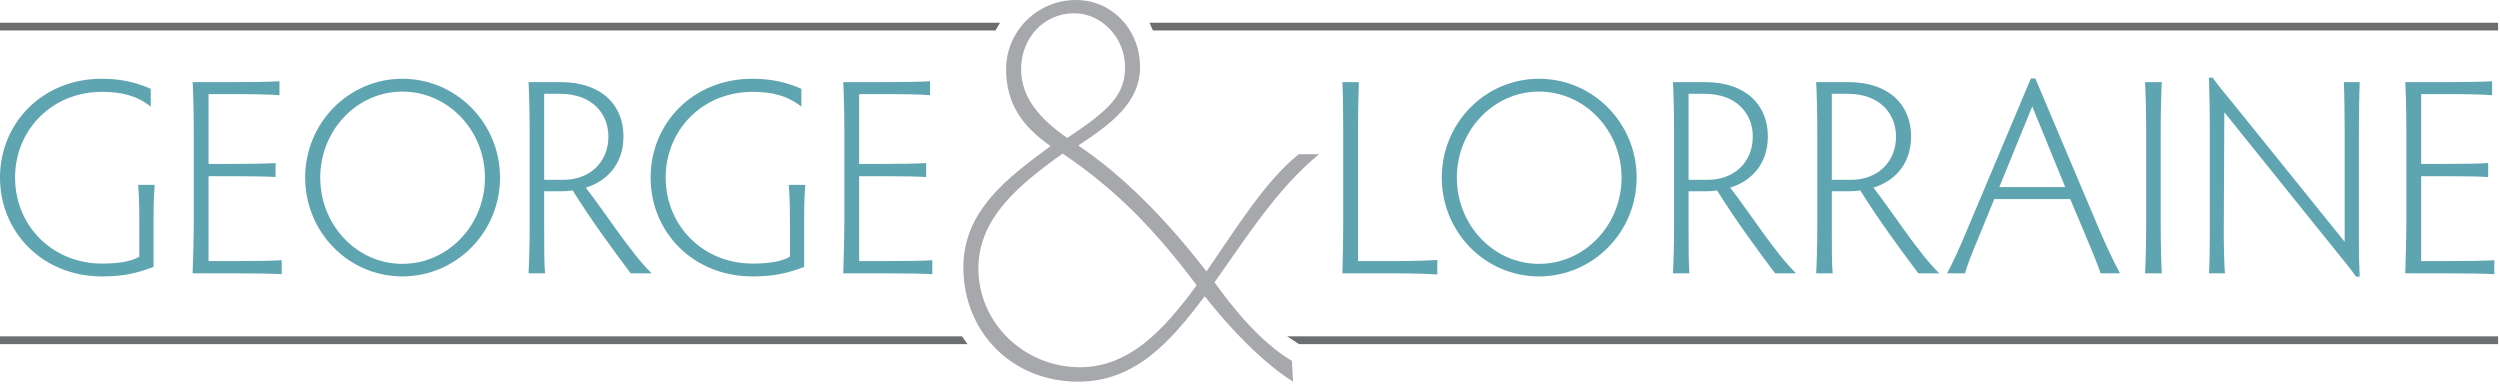 <?xml version="1.0" encoding="UTF-8" standalone="no"?><!DOCTYPE svg PUBLIC "-//W3C//DTD SVG 1.1//EN" "http://www.w3.org/Graphics/SVG/1.1/DTD/svg11.dtd"><svg width="100%" height="100%" viewBox="0 0 452 70" version="1.1" xmlns="http://www.w3.org/2000/svg" xmlns:xlink="http://www.w3.org/1999/xlink" xml:space="preserve" xmlns:serif="http://www.serif.com/" style="fill-rule:evenodd;clip-rule:evenodd;stroke-linejoin:round;stroke-miterlimit:1.414;"><g id="Layer-1" serif:id="Layer 1"><path d="M451.651,5.512l-243.203,0l-0.629,-1.406l243.832,0l0,1.406Z" style="fill:#6d6e70;fill-rule:nonzero;"/><path d="M174.919,62.216l-174.919,0l0,-1.406l173.939,0l0.98,1.406Z" style="fill:#6d6e70;fill-rule:nonzero;"/><path d="M27.762,48.26c-3.079,1.161 -5.502,1.716 -9.338,1.716c-10.752,0 -18.424,-8.026 -18.424,-17.868c0,-9.844 7.672,-17.869 18.373,-17.869c3.432,0 6.108,0.605 8.884,1.817l0,3.23c-2.524,-2.019 -5.3,-2.675 -8.833,-2.675c-9.086,0 -15.699,6.915 -15.699,15.497c0,8.631 6.663,15.546 15.749,15.546c2.777,0 5.3,-0.353 6.713,-1.262l0,-6.763c0,-3.484 -0.1,-4.695 -0.201,-6.209l2.978,0c-0.101,1.514 -0.202,2.725 -0.202,6.158l0,8.682Z" style="fill:#5fa5b1;fill-rule:nonzero;"/><path d="M37.707,17.015l0,12.619l4.441,0c3.433,0 6.108,-0.051 7.673,-0.151l0,2.524c-1.565,-0.101 -4.24,-0.152 -7.673,-0.152l-4.441,0l0,15.346l4.744,0c3.483,0 6.966,-0.051 8.481,-0.152l0,2.524c-1.515,-0.101 -4.998,-0.152 -8.481,-0.152l-7.622,0c0.101,-2.776 0.202,-6.764 0.202,-9.035l0,-16.557c0,-3.483 -0.101,-7.47 -0.202,-8.985l7.218,0c3.484,0 6.916,-0.05 8.48,-0.151l0,2.524c-1.564,-0.152 -4.996,-0.202 -8.48,-0.202l-4.34,0Z" style="fill:#5fa5b1;fill-rule:nonzero;"/><path d="M72.738,47.705c8.228,0 14.941,-6.966 14.941,-15.597c0,-8.582 -6.713,-15.548 -14.941,-15.548c-8.177,0 -14.84,6.966 -14.84,15.548c0,8.631 6.663,15.597 14.84,15.597m0,-33.466c9.792,0 17.667,8.026 17.667,17.869c0,9.842 -7.875,17.868 -17.667,17.868c-9.742,0 -17.566,-8.026 -17.566,-17.868c0,-9.843 7.824,-17.869 17.566,-17.869" style="fill:#5fa5b1;fill-rule:nonzero;"/><path d="M98.388,32.511l3.483,0c4.644,0 8.126,-3.079 8.126,-7.824c0,-4.038 -2.826,-7.723 -8.732,-7.723l-2.877,0l0,15.547Zm0,8.278c0,3.432 0,7.068 0.152,8.632l-2.979,0c0.101,-1.564 0.202,-5.2 0.202,-8.632l0,-16.909c0,-3.433 -0.101,-7.521 -0.202,-9.036l5.805,0c7.37,0 11.357,4.14 11.357,9.792c0,5.351 -3.331,8.229 -6.814,9.289c3.584,4.593 8.127,11.811 11.913,15.496l-3.786,0c-3.08,-4.089 -7.168,-9.641 -10.5,-14.992c-0.656,0.101 -1.261,0.152 -1.918,0.152l-3.23,0l0,6.208Z" style="fill:#5fa5b1;fill-rule:nonzero;"/><path d="M145.39,48.26c-3.079,1.161 -5.502,1.716 -9.338,1.716c-10.751,0 -18.424,-8.026 -18.424,-17.868c0,-9.844 7.673,-17.869 18.373,-17.869c3.432,0 6.108,0.605 8.885,1.817l0,3.23c-2.525,-2.019 -5.301,-2.675 -8.834,-2.675c-9.086,0 -15.698,6.915 -15.698,15.497c0,8.631 6.663,15.546 15.748,15.546c2.777,0 5.3,-0.353 6.714,-1.262l0,-6.763c0,-3.484 -0.101,-4.695 -0.202,-6.209l2.978,0c-0.101,1.514 -0.202,2.725 -0.202,6.158l0,8.682Z" style="fill:#5fa5b1;fill-rule:nonzero;"/><path d="M155.335,17.015l0,12.619l4.441,0c3.433,0 6.109,-0.051 7.673,-0.151l0,2.524c-1.564,-0.101 -4.24,-0.152 -7.673,-0.152l-4.441,0l0,15.346l4.744,0c3.484,0 6.966,-0.051 8.481,-0.152l0,2.524c-1.515,-0.101 -4.997,-0.152 -8.481,-0.152l-7.621,0c0.101,-2.776 0.201,-6.764 0.201,-9.035l0,-16.557c0,-3.483 -0.1,-7.47 -0.201,-8.985l7.218,0c3.483,0 6.915,-0.05 8.48,-0.151l0,2.524c-1.565,-0.152 -4.997,-0.202 -8.48,-0.202l-4.341,0Z" style="fill:#5fa5b1;fill-rule:nonzero;"/><path d="M245.529,47.2l6.461,0c3.483,0 6.359,-0.101 7.874,-0.202l0,2.624c-1.515,-0.101 -4.391,-0.201 -7.874,-0.201l-9.287,0c0.099,-2.777 0.15,-6.764 0.15,-9.036l0,-16.506c0,-3.482 -0.051,-7.521 -0.15,-9.035l2.977,0c-0.05,1.514 -0.151,5.553 -0.151,9.035l0,23.321Z" style="fill:#5fa5b1;fill-rule:nonzero;"/><path d="M278.24,47.705c8.228,0 14.941,-6.966 14.941,-15.597c0,-8.582 -6.713,-15.548 -14.941,-15.548c-8.178,0 -14.841,6.966 -14.841,15.548c0,8.631 6.663,15.597 14.841,15.597m0,-33.466c9.791,0 17.667,8.026 17.667,17.869c0,9.842 -7.876,17.868 -17.667,17.868c-9.743,0 -17.567,-8.026 -17.567,-17.868c0,-9.843 7.824,-17.869 17.567,-17.869" style="fill:#5fa5b1;fill-rule:nonzero;"/><path d="M305.295,32.511l3.481,0c4.646,0 8.128,-3.079 8.128,-7.824c0,-4.038 -2.826,-7.723 -8.733,-7.723l-2.876,0l0,15.547Zm0,8.278c0,3.432 0,7.068 0.151,8.632l-2.978,0c0.1,-1.564 0.202,-5.2 0.202,-8.632l0,-16.909c0,-3.433 -0.102,-7.521 -0.202,-9.036l5.805,0c7.369,0 11.357,4.14 11.357,9.792c0,5.351 -3.332,8.229 -6.814,9.289c3.583,4.593 8.126,11.811 11.912,15.496l-3.786,0c-3.079,-4.089 -7.168,-9.641 -10.499,-14.992c-0.656,0.101 -1.262,0.152 -1.918,0.152l-3.23,0l0,6.208Z" style="fill:#5fa5b1;fill-rule:nonzero;"/><path d="M331.191,32.511l3.481,0c4.646,0 8.128,-3.079 8.128,-7.824c0,-4.038 -2.826,-7.723 -8.733,-7.723l-2.876,0l0,15.547Zm0,8.278c0,3.432 0,7.068 0.151,8.632l-2.978,0c0.1,-1.564 0.202,-5.2 0.202,-8.632l0,-16.909c0,-3.433 -0.102,-7.521 -0.202,-9.036l5.805,0c7.369,0 11.357,4.14 11.357,9.792c0,5.351 -3.332,8.229 -6.814,9.289c3.583,4.593 8.126,11.811 11.912,15.496l-3.786,0c-3.079,-4.089 -7.168,-9.641 -10.499,-14.992c-0.656,0.101 -1.262,0.152 -1.918,0.152l-3.23,0l0,6.208Z" style="fill:#5fa5b1;fill-rule:nonzero;"/><path d="M367.432,19.236l-5.957,14.588l11.913,0l-5.956,-14.588Zm12.366,30.186c-0.554,-1.616 -1.412,-3.736 -2.523,-6.361l-2.978,-7.066l-13.731,0l-2.876,7.016c-1.262,3.028 -2.071,5.098 -2.423,6.411l-3.231,0c1.162,-2.171 2.373,-4.897 3.534,-7.673l11.61,-27.561l0.807,0l11.661,27.561c1.211,2.776 2.523,5.603 3.634,7.673l-3.484,0Z" style="fill:#5fa5b1;fill-rule:nonzero;"/><path d="M390.652,40.386c0,3.433 0.1,7.471 0.201,9.036l-3.028,0c0.1,-1.565 0.202,-5.603 0.202,-9.036l0,-16.506c0,-3.432 -0.102,-7.521 -0.202,-9.036l3.028,0c-0.101,1.515 -0.201,5.604 -0.201,9.036l0,16.506Z" style="fill:#5fa5b1;fill-rule:nonzero;"/><path d="M402.261,49.421l-2.878,0c0.101,-1.414 0.151,-4.644 0.151,-7.319l0,-18.374c0,-3.028 -0.05,-6.966 -0.151,-9.691l0.656,0c1.211,1.665 1.969,2.574 3.686,4.643l20.19,25.037l0,-19.838c0,-2.876 -0.05,-6.915 -0.151,-9.035l2.876,0c-0.1,2.221 -0.15,6.259 -0.15,9.035l0,19.03c0,2.12 0,4.19 0.15,7.117l-0.656,0c-1.161,-1.615 -1.817,-2.422 -3.432,-4.391l-20.393,-25.34l-0.101,21.857c0,2.625 0.101,5.855 0.203,7.269" style="fill:#5fa5b1;fill-rule:nonzero;"/><path d="M437.747,17.015l0,12.619l4.441,0c3.432,0 6.109,-0.051 7.673,-0.151l0,2.524c-1.564,-0.101 -4.241,-0.152 -7.673,-0.152l-4.441,0l0,15.346l4.744,0c3.484,0 6.965,-0.051 8.48,-0.152l0,2.524c-1.515,-0.101 -4.996,-0.152 -8.48,-0.152l-7.622,0c0.102,-2.776 0.202,-6.764 0.202,-9.035l0,-16.557c0,-3.483 -0.1,-7.47 -0.202,-8.985l7.219,0c3.481,0 6.916,-0.05 8.479,-0.151l0,2.524c-1.563,-0.152 -4.998,-0.202 -8.479,-0.202l-4.341,0Z" style="fill:#5fa5b1;fill-rule:nonzero;"/><path d="M179.986,5.512l-179.986,0l0,-1.406l180.806,0l-0.82,1.406Z" style="fill:#6d6e70;fill-rule:nonzero;"/><path d="M451.651,62.216l-216.806,0l-2.131,-1.406l218.937,0l0,1.406Z" style="fill:#6d6e70;fill-rule:nonzero;"/><path d="M192.969,24.95c7.621,-5.115 10.439,-7.725 10.439,-12.84c0,-5.326 -4.279,-9.709 -9.186,-9.709c-5.533,0 -9.605,4.488 -9.605,10.126c0,5.22 3.55,9.083 8.352,12.423m23.385,26.621c-7.621,-10.126 -14.511,-17.225 -24.22,-23.802c-7.934,5.637 -15.242,11.692 -15.242,20.774c0,9.814 8.247,17.851 18.374,17.851c8.873,0 15.137,-6.681 21.088,-14.823m22.131,-23.698c-7.724,6.369 -13.258,15.242 -18.895,23.176c5.011,6.994 9.605,11.588 13.989,14.198l0.209,3.758c-4.489,-2.819 -10.127,-8.038 -15.973,-15.451c-6.263,8.352 -12.632,15.451 -22.863,15.451c-12.005,0 -20.774,-8.978 -20.774,-20.67c0,-10.336 8.143,-16.286 15.764,-21.924c-5.116,-3.549 -8.039,-7.725 -8.039,-13.884c0,-6.89 5.637,-12.527 12.632,-12.527c6.577,0 11.588,5.429 11.588,12.11c0,6.367 -5.115,10.23 -11.171,14.196c8.248,5.534 15.973,13.468 23.177,22.759c5.428,-7.83 10.648,-16.389 16.703,-21.192l3.653,0Z" style="fill:#a6a8ab;fill-rule:nonzero;"/></g></svg>